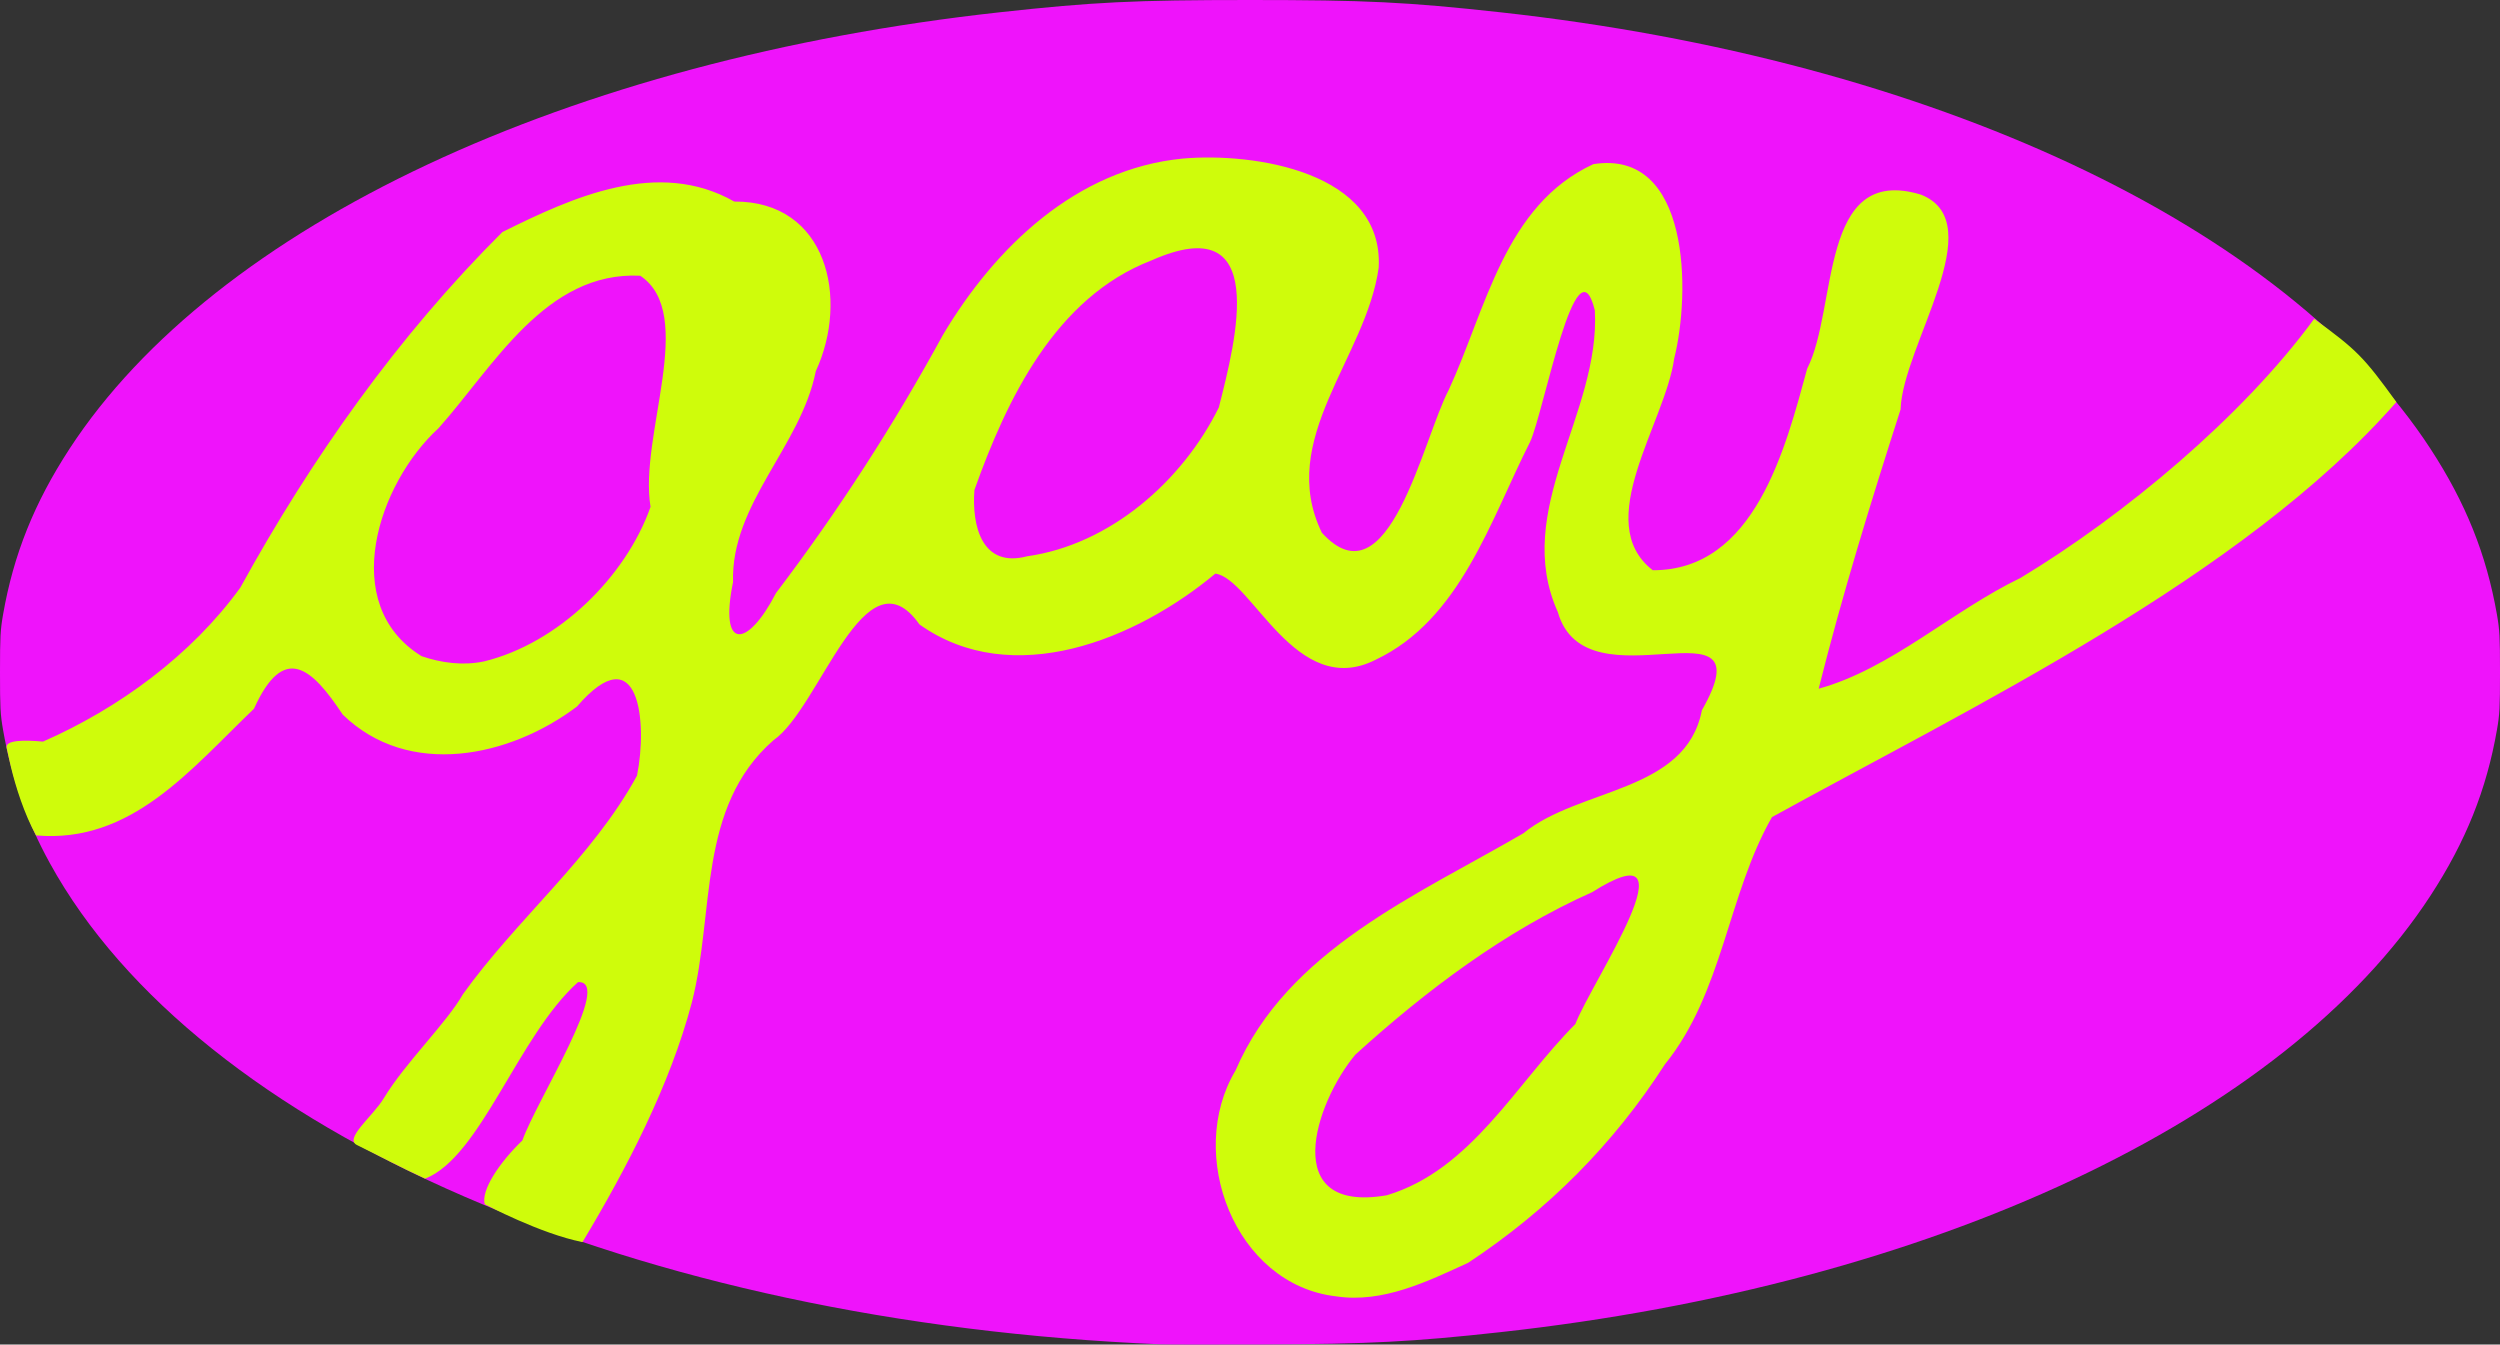 <?xml version="1.0" encoding="UTF-8" standalone="no"?>
<svg
   xmlns:dc="http://purl.org/dc/elements/1.1/"
   xmlns:cc="http://creativecommons.org/ns#"
   xmlns:rdf="http://www.w3.org/1999/02/22-rdf-syntax-ns#"
   xmlns:svg="http://www.w3.org/2000/svg"
   xmlns="http://www.w3.org/2000/svg"
   id="svg8"
   version="1.1"
   viewBox="0 0 486.544 261.672"
   height="261.672mm"
   width="486.544mm">
  <rect x="0" y="0" width="486.544" height="261.672" fill="#333333" stroke="none"/>
  <defs
     id="defs2" />
  <g
     transform="translate(90.497,98.842)"
     id="layer1">
    <g
       id="g1016" />
    <path
       id="path1041"
       d="M 135.312,162.783 C 33.422,158.547 -51.966,121.545 -80.802,69.13 c -4.535,-8.242 -7.483,-16.642 -9.1,-25.926 -0.526,-3.019 -0.595,-4.316 -0.595,-11.219 0,-6.903 0.069,-8.2 0.595,-11.219 2.032,-11.667 6.076,-21.749 12.948,-32.285 28.349,-43.465 97.079,-75.709 181.046,-84.936 18.121,-1.991 26.188,-2.387 48.683,-2.387 22.495,0 30.562,0.396 48.683,2.387 83.968,9.227 152.697,41.471 181.046,84.936 6.872,10.536 10.915,20.618 12.948,32.285 0.526,3.019 0.595,4.316 0.595,11.219 0,6.903 -0.069,8.2 -0.595,11.219 -2.032,11.667 -6.076,21.749 -12.948,32.285 -28.349,43.465 -97.066,75.703 -181.046,84.936 -17.015,1.871 -25.401,2.305 -46.038,2.383 -9.823,0.037 -18.871,0.026 -20.108,-0.026 z"
       style="fill:#ef13fb;stroke-width:0.265" />
    <path
       id="path1018"
       d="m 169.573,153.456 c -19.785,-2.251 -29.363,-27.679 -19.61,-43.969 10.066,-23.431 35.281,-34.09 56.017,-46.161 10.873,-8.892 31.639,-7.875 34.737,-23.93 13.087,-23 -22.565,0.129 -28.034,-19.126 -8.948,-19.866 8.321,-38.631 7.205,-58.702 -3.578,-14.584 -9.944,19.877 -12.589,25.564 -7.71,15.216 -13.587,34.622 -30.053,42.416 -15.541,7.917 -24.123,-15.82 -31.217,-16.753 -15.331,12.786 -39.445,22.758 -57.578,9.893 -10.61,-15.053 -19.35,16.288 -28.404,22.523 -14.88,13.007 -11.429,33.501 -15.884,50.995 -4.261,16.165 -12.703,32.383 -21.294,46.684 -8.159,-1.602 -19.023,-7.364 -19.023,-7.364 -0.757,-2.645 2.755,-8.039 7.323,-12.416 2.758,-7.82 17.786,-31.185 10.832,-30.813 -11.655,10.403 -18.922,34.023 -29.766,38.25 -5.2,-2.394 -9.133,-4.545 -13.261,-6.549 -2.562,-1.244 3.125,-5.617 5.206,-9.075 4.162,-6.916 12.237,-14.659 15.42,-20.272 C 10.168,79.906 24.758,68.093 33.474,52.114 c 2.104,-10.4 0.432,-27.488 -11.682,-13.454 -13.053,9.866 -32.755,14.061 -45.597,1.557 -6.017,-9.101 -11.451,-13.995 -17.263,-1.128 -12.373,11.841 -23.838,26.273 -42.406,24.656 -2.343,-4.251 -4,-9.585 -4.878,-13.252 -0.422,-1.763 0,0 -0.853,-3.791 -0.342,-1.517 3.335,-1.559 7.074,-1.215 14.755,-6.472 28.886,-16.822 38.4,-29.96 13.843,-25.162 30.61,-48.885 51.005,-69.207 13.67,-6.798 30.3,-14.372 45.125,-5.938 18.075,-0.103 22.399,18.91 15.879,33.009 -2.942,14.717 -16.549,25.777 -16.11,41.049 -2.762,13.507 2.844,12.838 8.368,2.124 12.099,-15.932 22.911,-32.689 32.485,-50.237 10.152,-17.072 25.976,-32.299 46.656,-34.307 13.914,-1.237 39.193,2.601 38.142,21.239 -2.432,17.554 -19.896,33.372 -11.058,51.573 13.008,14.314 19.687,-18.344 24.709,-27.824 7.236,-15.642 10.823,-35.927 28.131,-43.905 18.913,-2.983 18.929,25.137 15.733,37.822 -1.744,12.602 -16.189,31.899 -4.172,41.211 19.855,0.05 25.819,-23.715 30.053,-39.236 6.003,-11.728 2.221,-39.946 22.155,-33.854 13.841,5.466 -3.594,29.383 -3.979,41.796 -5.775,17.975 -11.348,36.047 -15.942,54.351 14.083,-3.892 25.942,-15.142 39.284,-21.561 20.052,-12.091 43.198,-31.349 57.153,-50.426 8.291,6.084 9.549,7.288 15.995,16.197 -29.9,34.111 -82.723,59.383 -121.515,80.777 -8.619,15.035 -9.528,34.152 -20.833,48.106 -10.025,15.585 -22.798,28.396 -38.293,38.63 -7.977,3.663 -16.643,7.895 -25.665,6.54 z m 9.814,-19.676 c 16.443,-4.9 25.179,-21.774 36.7,-33.318 3.243,-8.354 24.024,-38.783 3.274,-25.672 -17.019,7.587 -32.339,19.144 -46.088,31.622 -7.905,9.48 -14.913,30.996 6.114,27.368 z M 3.68,29.885 C 18.11,26.387 31.297,13.458 36.111,-0.197 33.789,-13.968 45.253,-37.728 34.107,-45.18 15.688,-46.086 5.57,-27.526 -5.154,-15.501 c -11.707,10.683 -19.642,34.27 -3.293,44.363 3.886,1.327 8.062,1.869 12.127,1.023 z M 109.381,9.423 c 16.171,-2.275 30.227,-14.621 37.328,-28.969 3.374,-13.292 9.986,-38.879 -13.119,-28.609 -18.669,7.188 -28.15,27.008 -34.445,44.656 -0.542,7.024 1.459,15.236 10.236,12.923 z"
       style="fill:#cffc0b;stroke-width:0.265" />
  </g>
</svg>
